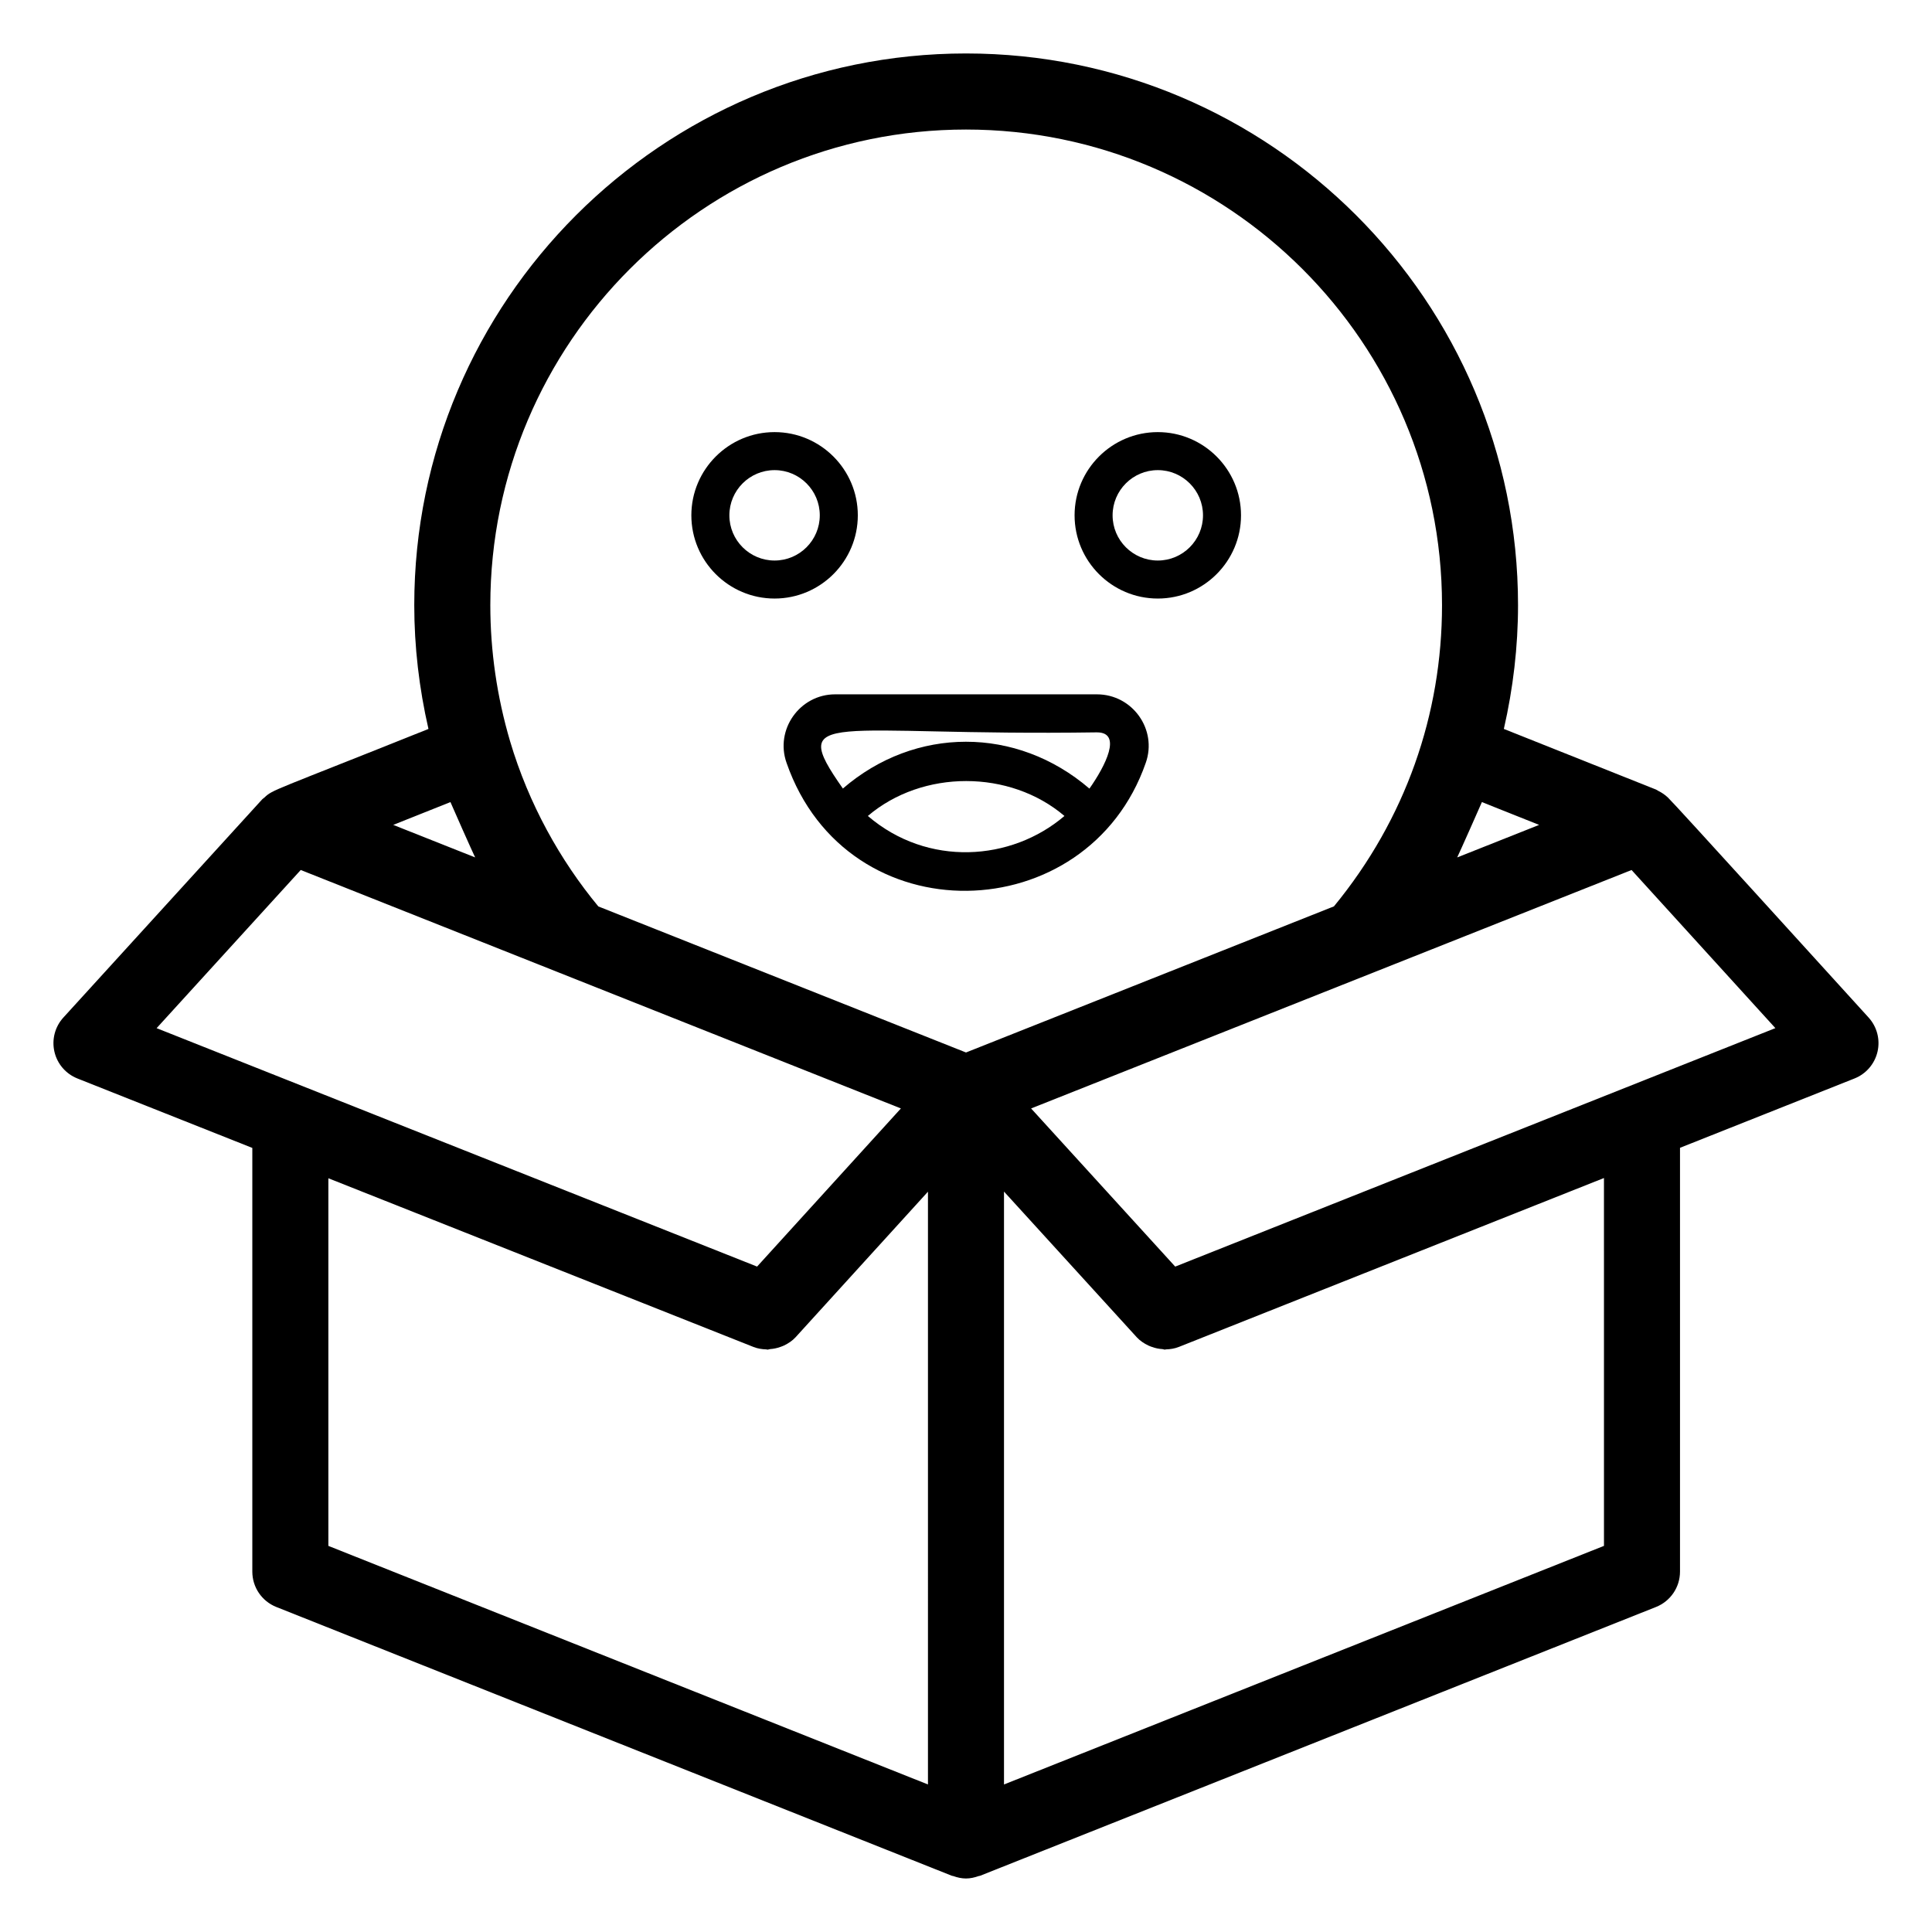 <?xml version="1.0" encoding="UTF-8"?>
<!-- Uploaded to: ICON Repo, www.iconrepo.com, Generator: ICON Repo Mixer Tools -->
<svg fill="#000000" width="800px" height="800px" version="1.1" viewBox="144 144 512 512" xmlns="http://www.w3.org/2000/svg">
 <g>
  <path d="m450.83 302.62c12.156 0 22.051-9.895 22.051-22.055 0-12.156-9.895-22.051-22.051-22.051-12.16 0-22.055 9.895-22.055 22.051 0 12.16 9.891 22.055 22.055 22.055zm0-34.031c6.602 0 11.977 5.371 11.977 11.977 0 6.606-5.371 11.98-11.977 11.98s-11.98-5.371-11.98-11.98c0-6.606 5.371-11.977 11.98-11.977z"/>
  <path d="m349.27 302.62c12.164 0 22.059-9.895 22.059-22.055 0-12.156-9.895-22.051-22.059-22.051-12.16 0-22.055 9.895-22.055 22.051 0 12.16 9.891 22.055 22.055 22.055zm0-34.031c6.609 0 11.98 5.371 11.98 11.977 0 6.606-5.371 11.98-11.98 11.98-6.606 0-11.98-5.371-11.98-11.98 0-6.606 5.371-11.977 11.98-11.977z"/>
  <path d="m352.44 346.15c16.07 46.184 79.805 44.273 95.195 0.02 3.129-8.824-3.504-18.164-12.949-18.164h-69.371c-9.359 0-15.984 9.34-12.875 18.145zm21.551 14.09c14.5-12.352 37.648-12.32 52.098 0-14.051 12.012-36.254 13.59-52.098 0zm60.699-22.156c6.797 0 2.242 8.898-1.98 14.906-19.301-16.586-46.219-16.527-65.336-0.02-15.07-21.441-3.277-13.84 67.316-14.887z"/>
  <path d="m164.52 429.81 46.348 18.402v112.29c0 4.129 2.516 7.836 6.352 9.363l179.05 71.242c0.113 0.043 0.234 0.027 0.348 0.066 1.09 0.391 2.223 0.648 3.375 0.648s2.285-0.258 3.375-0.648c0.113-0.039 0.238-0.023 0.348-0.066l179.15-71.242c3.832-1.527 6.352-5.234 6.352-9.363v-112.32l46.238-18.371c3.074-1.219 5.352-3.871 6.102-7.094s-0.137-6.609-2.359-9.055c-11.648-12.777-51.215-56.441-53.172-58.293-0.762-0.727-1.66-1.332-2.512-1.746-0.227-0.109-0.406-0.281-0.645-0.375l-40.336-16.07c2.465-10.785 3.758-21.781 3.758-32.809 0-80.617-65.633-146.2-146.3-146.2-80.621 0-146.21 65.59-146.21 146.2 0 11.02 1.289 22.012 3.762 32.809-41.379 16.586-41.199 16.012-43.484 18.188-0.18 0.172-0.402 0.277-0.57 0.461l-52.699 57.836c-2.231 2.445-3.113 5.824-2.371 9.047 0.738 3.223 3.019 5.879 6.094 7.098zm225.4 187.09-158.9-63.223v-97.426l112.66 44.707c1.098 0.434 2.242 0.609 3.383 0.645 0.113 0.004 0.223 0.062 0.332 0.062 0.234 0 0.449-0.125 0.684-0.141 0.934-0.066 1.828-0.25 2.703-0.566 0.352-0.129 0.688-0.238 1.023-0.402 1.117-0.547 2.172-1.227 3.043-2.184l35.07-38.562zm179.15-63.227-159 63.23v-157.12l35.172 38.594c0.879 0.961 1.941 1.645 3.062 2.191 0.316 0.156 0.629 0.258 0.957 0.379 0.914 0.332 1.844 0.527 2.816 0.586 0.211 0.012 0.402 0.129 0.613 0.129 0.102 0 0.199-0.055 0.301-0.059 1.156-0.035 2.309-0.211 3.426-0.656l112.65-44.758zm45.422-137.21c-21.012 8.348 12.586-5-159.05 63.199l-38.191-41.91c12.934-5.137 140.96-55.977 159.13-63.191zm-77.773-59.902 15.164 6.047-21.711 8.621c0.406-0.797 6.344-14.137 6.547-14.668zm-136.72-178.23c69.559 0 126.15 56.547 126.15 126.05 0 28.867-9.641 56.691-28.641 79.816l-97.508 38.723c-7.656-3.043-86.414-34.328-97.438-38.707-10.121-12.234-18.445-27.137-23.391-43.793-3.469-11.766-5.231-23.891-5.231-36.039 0.004-69.508 56.555-126.05 126.06-126.05zm-36.504 251.77c-0.051-0.02-0.09-0.039-0.148-0.059 0.059 0.023 0.098 0.039 0.148 0.059zm-1.094-0.434c-0.207-0.082-0.25-0.102 0 0zm-99.027-73.105c0.266 0.695 6.055 13.707 6.547 14.664l-21.711-8.621zm-39.676 17.996c108.17 42.977 134.14 53.297 139.13 55.277 0.227 0.09 0.543 0.215 0.938 0.375 0.043 0.016 0.074 0.027 0.094 0.035 2.332 0.926 7.613 3.027 18.887 7.504l-38.113 41.91-159.13-63.184z"/>
 </g>
</svg>